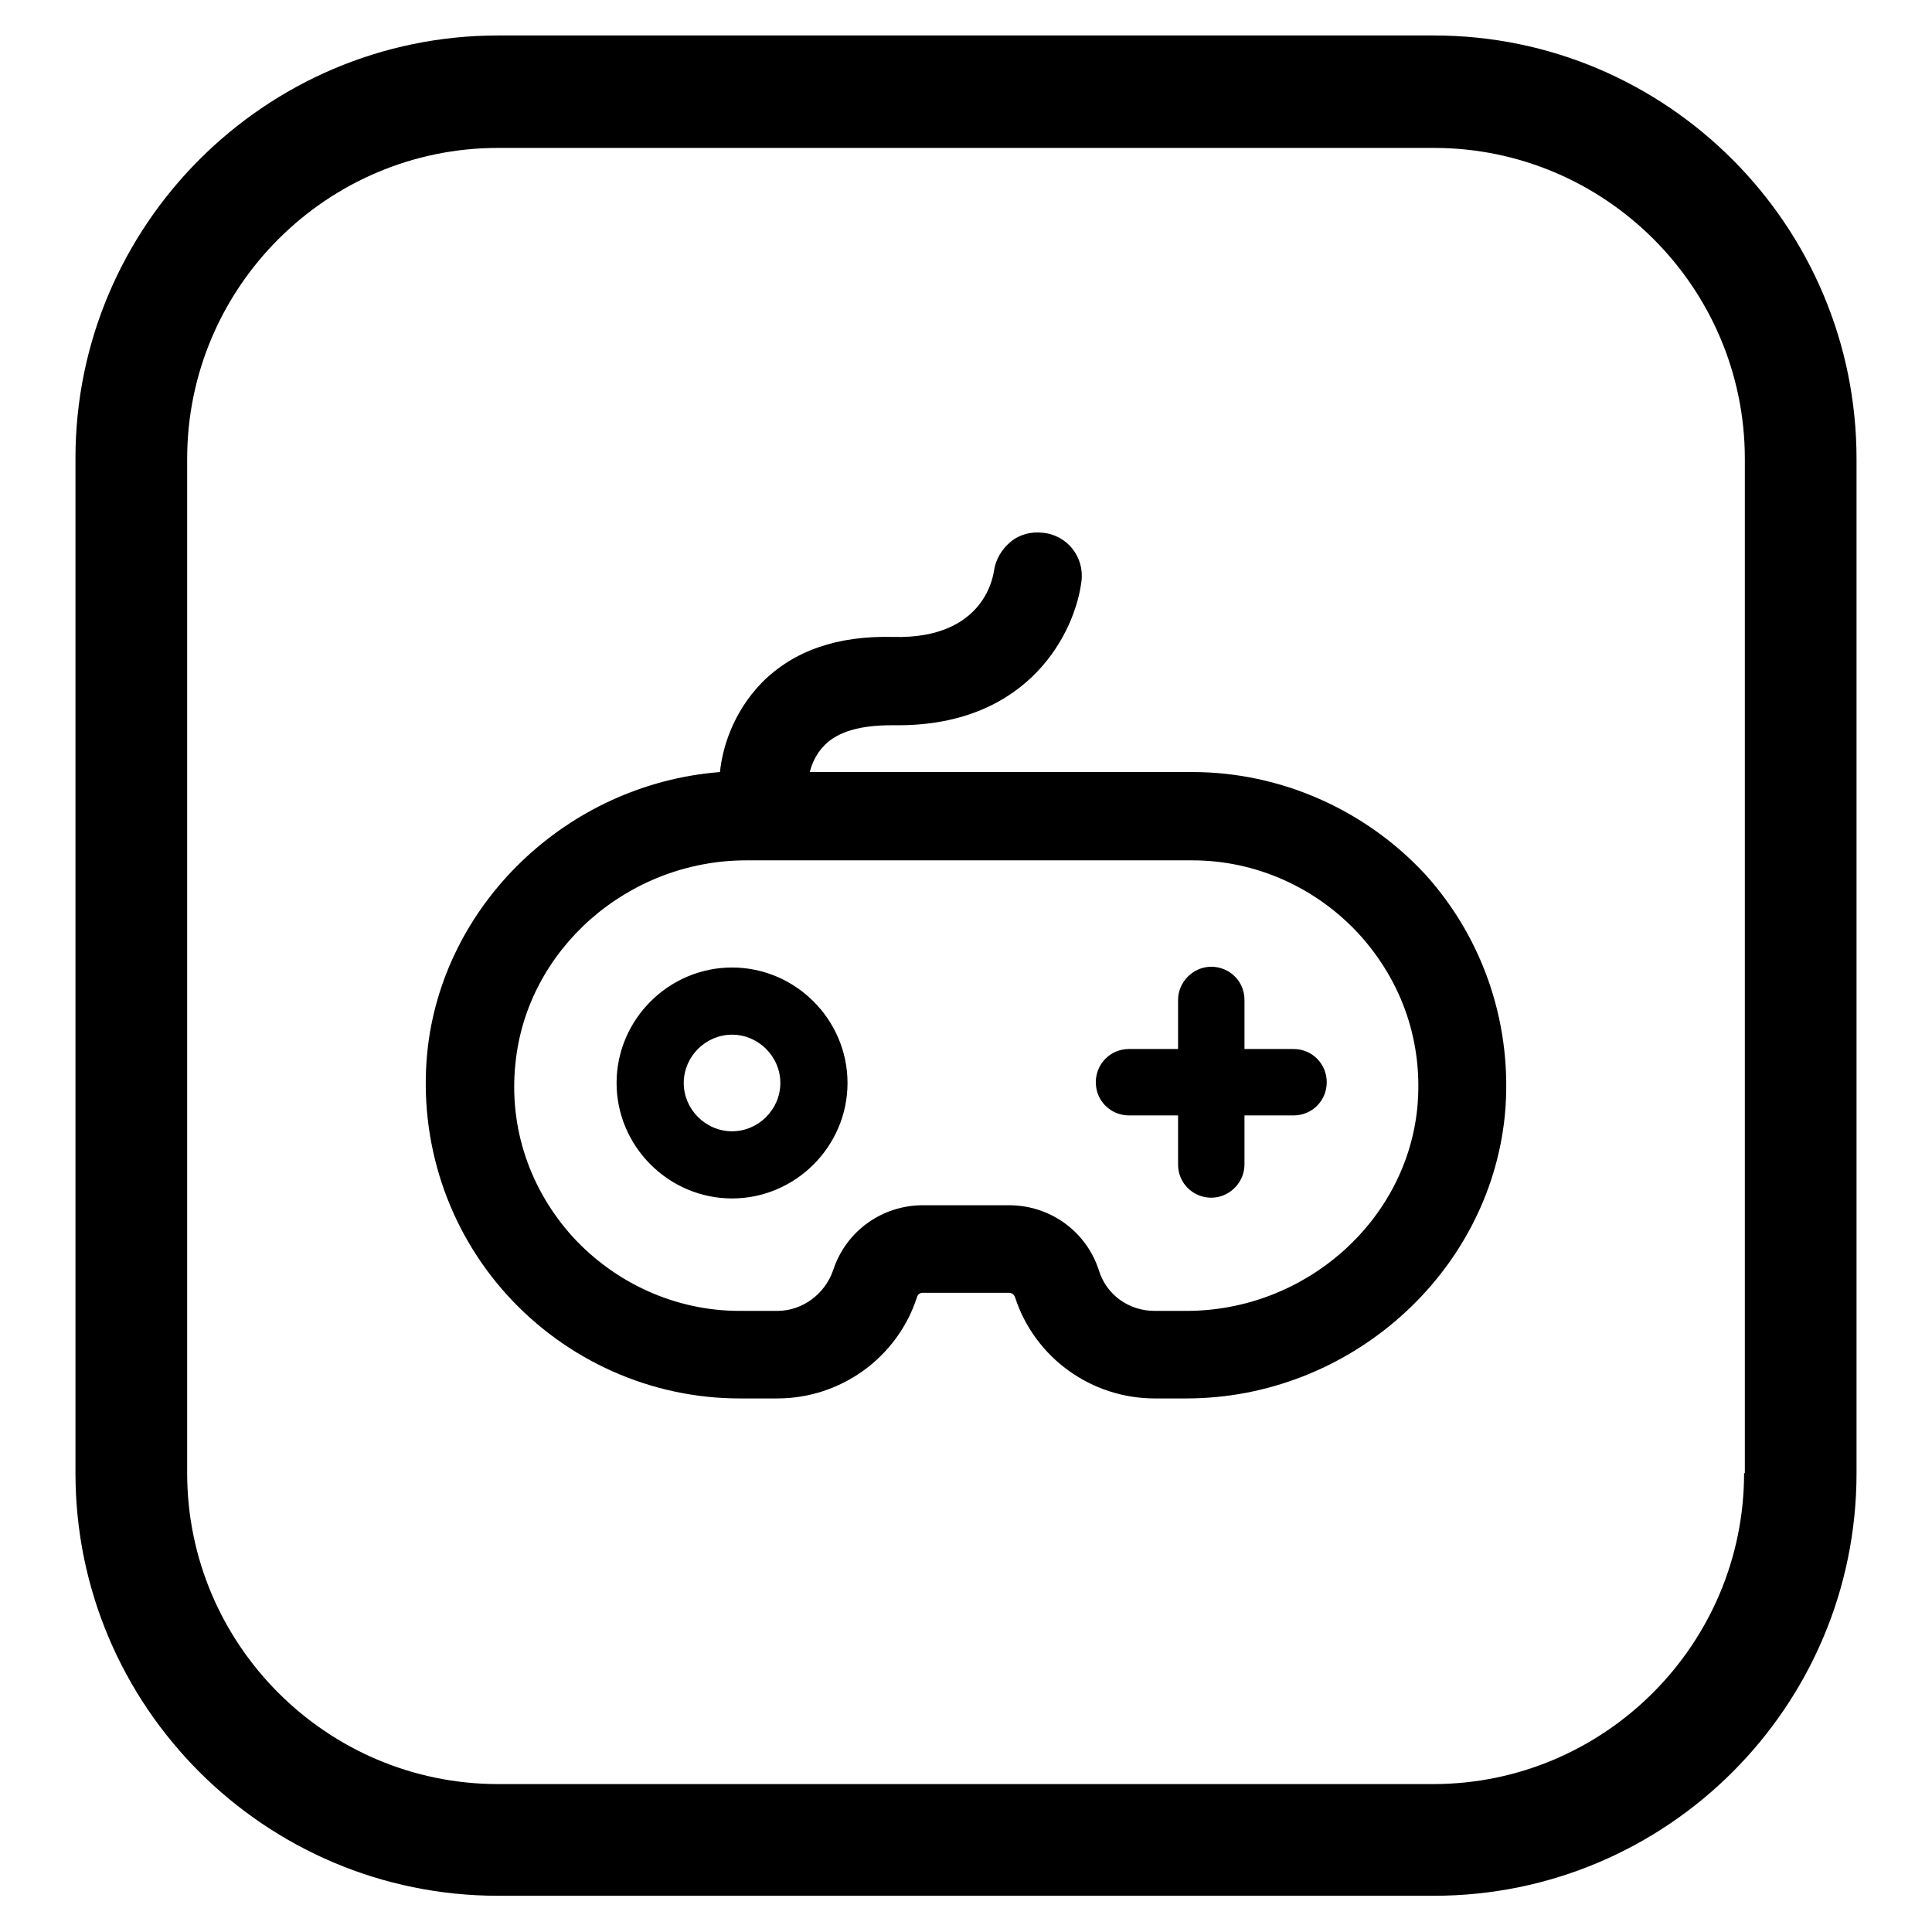 <?xml version="1.0" encoding="utf-8"?>
<!-- Svg Vector Icons : http://www.onlinewebfonts.com/icon -->
<!DOCTYPE svg PUBLIC "-//W3C//DTD SVG 1.1//EN" "http://www.w3.org/Graphics/SVG/1.1/DTD/svg11.dtd">
<svg version="1.1" xmlns="http://www.w3.org/2000/svg" xmlns:xlink="http://www.w3.org/1999/xlink" x="0px" y="0px" viewBox="0 0 256 256" enable-background="new 0 0 256 256" xml:space="preserve">
<g> <path fill="#000000" d="M190,4.7H66c-30.9,0-56,25.2-56,56v134.5c0,30.9,25.1,56,56,56H190c30.9,0,56-25.1,56-56V60.8 C246,29.9,220.9,4.7,190,4.7L190,4.7z M231.1,195.2c0,22.7-18.5,41.2-41.2,41.2H66c-22.7,0-41.2-18.5-41.2-41.2V60.8 c0-22.7,18.5-41.2,41.2-41.2H190c22.7,0,41.2,18.5,41.2,41.2V195.2L231.1,195.2z"/> <path fill="#000000" d="M171.4,139h-6.5v-6.5c0-2.5-2-4.4-4.4-4.4s-4.4,2-4.4,4.4v6.5h-6.5c-2.5,0-4.4,2-4.4,4.4 c0,2.5,2,4.4,4.4,4.4h6.5v6.5c0,2.5,2,4.4,4.4,4.4s4.4-2,4.4-4.4v-6.5h6.5c2.5,0,4.4-2,4.4-4.4C175.8,141,173.9,139,171.4,139z  M97,128.2c-8.4,0-15.3,6.9-15.3,15.3c0,8.4,6.9,15.3,15.3,15.3c8.4,0,15.3-6.9,15.3-15.3S105.4,128.2,97,128.2z M103.4,143.5 c0,3.5-2.9,6.4-6.4,6.4c-3.5,0-6.4-2.9-6.4-6.4c0-3.5,2.9-6.4,6.4-6.4C100.5,137.1,103.4,140,103.4,143.5z"/> <path fill="#000000" d="M158,102.3h-50.7c0.3-1.2,0.9-2.5,2-3.6c1.8-1.8,4.8-2.6,8.8-2.6h0.9c17.5,0,23.5-12.5,24.3-19.1 c0.4-3.2-1.9-6.1-5.1-6.4c-1.5-0.2-3.1,0.2-4.3,1.2s-2,2.4-2.2,3.9c-0.1,0.4-1.1,9-13.3,8.7c-7.4-0.2-13.2,1.8-17.4,6 c-4,4.1-5.3,8.9-5.6,11.9c-20.3,1.6-36.9,17.6-38.8,37.3c-1.1,11.7,2.7,23.3,10.6,32c7.9,8.7,19.1,13.7,30.8,13.7h5 c8.4,0,15.9-5.4,18.5-13.4c0.1-0.4,0.4-0.6,0.8-0.6h11.4c0.4,0,0.7,0.3,0.8,0.6c2.6,8,10.1,13.4,18.5,13.4h4.2 c21.6,0,40.1-16.5,42.2-37.5c1.1-11.7-2.7-23.3-10.6-32C180.9,107.3,169.7,102.3,158,102.3L158,102.3z M187.8,146.8 c-1.5,15.1-14.9,26.9-30.6,26.9h-4.2c-3.4,0-6.4-2.1-7.4-5.4c-1.7-5.2-6.5-8.6-11.9-8.6h-11.4c-5.4,0-10.2,3.4-11.9,8.6 c-1.1,3.2-4.1,5.4-7.4,5.4h-5c-8.4,0-16.4-3.6-22.1-9.8c-5.7-6.3-8.5-14.5-7.6-23c1.5-15.1,14.9-26.9,30.6-26.9H158 c8.4,0,16.4,3.6,22.1,9.8C185.9,130.2,188.6,138.3,187.8,146.8z"/></g>
</svg>